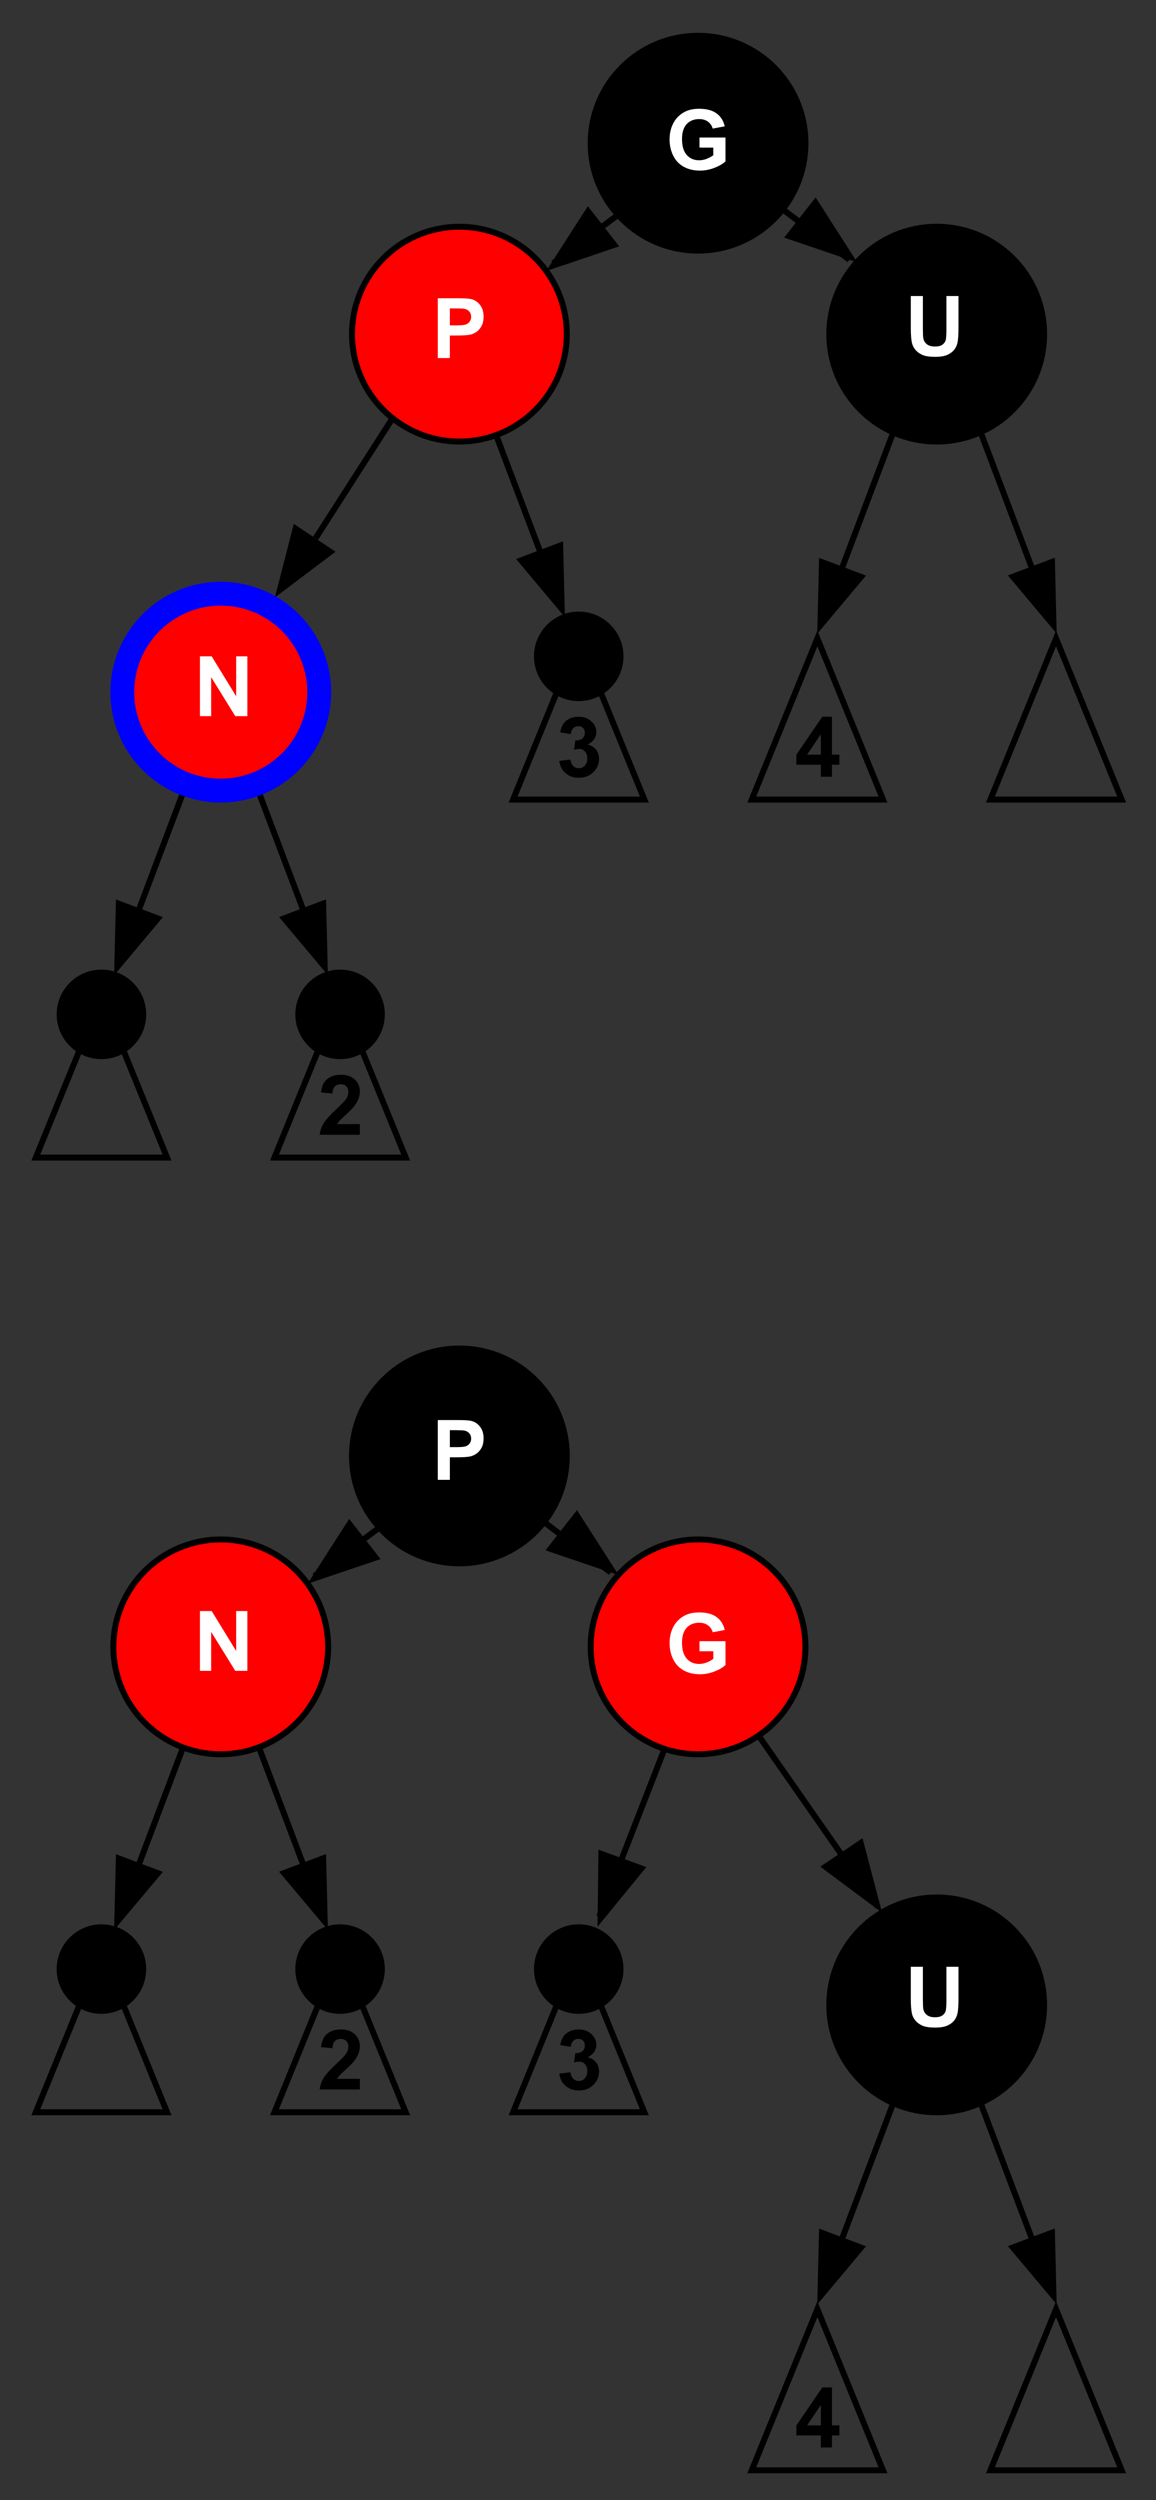<?xml version="1.0" encoding="UTF-8" standalone="no"?>
<!-- Generated by graphviz version 2.36.0 (20140111.2315)
 -->

<!-- Title: G Pages: 1 -->

<svg
   xmlns:dc="http://purl.org/dc/elements/1.1/"
   xmlns:cc="http://creativecommons.org/ns#"
   xmlns:rdf="http://www.w3.org/1999/02/22-rdf-syntax-ns#"
   xmlns:svg="http://www.w3.org/2000/svg"
   xmlns="http://www.w3.org/2000/svg"
   xmlns:sodipodi="http://sodipodi.sourceforge.net/DTD/sodipodi-0.dtd"
   xmlns:inkscape="http://www.inkscape.org/namespaces/inkscape"
   width="193.756"
   height="419"
   viewBox="0 0 193.756 419"
   id="svg2"
   version="1.1"
   inkscape:version="0.92.4 (5da689c313, 2019-01-14)"
   sodipodi:docname="Red-black_tree_insert_case_D1.svg"
   inkscape:export-filename=".\Red-black_tree_insert_case_Cr.png"
   inkscape:export-xdpi="72"
   inkscape:export-ydpi="72">
  <rect x="0" y="0" width="193.756" height="419" fill="#333333" stroke="none"/>
  <defs
     id="defs284" />
  <sodipodi:namedview
     pagecolor="#ffffff"
     bordercolor="#666666"
     borderopacity="1"
     objecttolerance="10"
     gridtolerance="10"
     guidetolerance="10"
     inkscape:pageopacity="0"
     inkscape:pageshadow="2"
     inkscape:window-width="916"
     inkscape:window-height="962"
     id="namedview282"
     showgrid="false"
     inkscape:zoom="2"
     inkscape:cx="82.686917"
     inkscape:cy="198.52449"
     inkscape:window-x="26"
     inkscape:window-y="1"
     inkscape:window-maximized="0"
     inkscape:current-layer="layer3"
     borderlayer="true"
     fit-margin-top="0"
     fit-margin-left="0"
     fit-margin-right="0"
     fit-margin-bottom="0" />
  <g
     inkscape:groupmode="layer"
     id="layer2"
     inkscape:label="corners"
     transform="translate(-2,-424)"
     style="display:none">
    <rect
       style="color:#000000;clip-rule:nonzero;display:inline;overflow:visible;visibility:visible;opacity:1;isolation:auto;mix-blend-mode:normal;color-interpolation:sRGB;color-interpolation-filters:linearRGB;solid-color:#000000;solid-opacity:1;fill:#808080;fill-opacity:1;fill-rule:nonzero;stroke:#000000;stroke-width:4;stroke-linecap:butt;stroke-linejoin:miter;stroke-miterlimit:4;stroke-dasharray:none;stroke-dashoffset:0;stroke-opacity:1;color-rendering:auto;image-rendering:auto;shape-rendering:auto;text-rendering:auto;enable-background:accumulate"
       id="rect297"
       width="4"
       height="4"
       x="4"
       y="426" />
    <rect
       style="color:#000000;clip-rule:nonzero;display:inline;overflow:visible;visibility:visible;opacity:1;isolation:auto;mix-blend-mode:normal;color-interpolation:sRGB;color-interpolation-filters:linearRGB;solid-color:#000000;solid-opacity:1;fill:#808080;fill-opacity:1;fill-rule:nonzero;stroke:#000000;stroke-width:4;stroke-linecap:butt;stroke-linejoin:miter;stroke-miterlimit:4;stroke-dasharray:none;stroke-dashoffset:0;stroke-opacity:1;color-rendering:auto;image-rendering:auto;shape-rendering:auto;text-rendering:auto;enable-background:accumulate"
       id="rect299"
       width="4"
       height="4"
       x="189.756"
       y="837" />
  </g>
  <g
     inkscape:groupmode="layer"
     id="layer1"
     inkscape:label="all"
     transform="translate(-2,-424)"
     style="display:inline">
    <g
       style="display:inline"
       transform="rotate(-32,1349.415,374.908)"
       id="g1530">
      <path
         style="display:inline;fill:none;stroke:#000000;stroke-width:1;stroke-miterlimit:4;stroke-dasharray:none"
         id="path1526"
         d="M 132.564,0.634 C 121.04,9.228 107.104,19.622 95.692,28.133"
         inkscape:connector-curvature="0" />
      <polygon
         style="display:inline;fill:#000000;stroke:#000000;stroke-width:0.801;stroke-miterlimit:4;stroke-dasharray:none"
         id="polygon1528"
         points="112.307,-106.35 114.941,-96.088 106.482,-102.467 "
         transform="matrix(-0.997,-0.33,-0.33,0.997,178.435,162.376)" />
    </g>
    <g
       style="display:inline"
       transform="rotate(18,-2113.123,397.444)"
       id="g1538">
      <path
         inkscape:connector-curvature="0"
         d="M 107.809,-0.882 C 119.547,8 133.742,18.741 145.367,27.537"
         id="path1534"
         style="display:inline;fill:none;stroke:#000000;stroke-width:1;stroke-miterlimit:4;stroke-dasharray:none" />
      <polygon
         transform="matrix(0.997,-0.33,0.33,0.997,62.462,161.222)"
         points="114.941,-96.088 106.482,-102.467 112.307,-106.35 "
         id="polygon1536"
         style="display:inline;fill:#000000;stroke:#000000;stroke-width:0.801;stroke-miterlimit:4;stroke-dasharray:none" />
    </g>
    <g
       transform="translate(-41.001,660)"
       id="g965"
       style="display:inline">
      <path
         style="display:inline;fill:none;stroke:#000000;stroke-width:1;stroke-miterlimit:4;stroke-dasharray:none"
         id="path961"
         d="M 132.564,0.634 C 121.04,9.228 107.104,19.622 95.692,28.133"
         inkscape:connector-curvature="0" />
      <polygon
         style="display:inline;fill:#000000;stroke:#000000;stroke-width:0.801;stroke-miterlimit:4;stroke-dasharray:none"
         id="polygon963"
         points="106.482,-102.467 112.307,-106.35 114.941,-96.088 "
         transform="matrix(-0.997,-0.33,-0.33,0.997,178.435,162.376)" />
    </g>
    <g
       transform="translate(-41.001,660)"
       id="g971"
       style="display:inline">
      <path
         inkscape:connector-curvature="0"
         d="M 107.809,-0.882 C 119.547,8 133.742,18.741 145.367,27.537"
         id="path967"
         style="display:inline;fill:none;stroke:#000000;stroke-width:1;stroke-miterlimit:4;stroke-dasharray:none" />
      <polygon
         transform="matrix(1,-0.33,0.33,1,62.462,161.222)"
         points="106.482,-102.467 112.307,-106.35 114.941,-96.088 "
         id="polygon969"
         style="display:inline;fill:#000000;stroke:#000000;stroke-width:0.801;stroke-miterlimit:4;stroke-dasharray:none" />
    </g>
    <g
       style="display:inline"
       class="edge"
       id="g1380"
       transform="rotate(13,-2688.762,173.154)">
      <title
         id="title1374">N1-&gt;dot2</title>
      <path
         style="fill:none;stroke:#000000"
         id="path1376"
         d="m 57.028,-74.958 c 5.091,7.636 11.248,16.871 16.289,24.433"
         inkscape:connector-curvature="0" />
      <polygon
         style="fill:#000000;stroke:#000000"
         id="polygon1378"
         points="76.306,-52.35 78.941,-42.088 70.482,-48.467 " />
    </g>
    <g
       transform="matrix(-0.974,0.225,0.225,0.974,108.019,609.278)"
       id="g427"
       class="edge"
       style="display:inline">
      <title
         id="title421">N1-&gt;dot2</title>
      <path
         inkscape:connector-curvature="0"
         d="m 57.028,-74.958 c 5.091,7.636 11.248,16.871 16.289,24.433"
         id="path423"
         style="fill:none;stroke:#000000" />
      <polygon
         points="78.941,-42.088 70.482,-48.467 76.306,-52.35 "
         id="polygon425"
         style="fill:#000000;stroke:#000000" />
    </g>
    <g
       transform="rotate(13,-2405.592,317.485)"
       id="g244"
       class="edge"
       style="display:inline">
      <title
         id="title238">N1-&gt;dot2</title>
      <path
         inkscape:connector-curvature="0"
         d="m 57.028,-74.958 c 5.091,7.636 11.248,16.871 16.289,24.433"
         id="path240"
         style="fill:none;stroke:#000000" />
      <polygon
         points="78.941,-42.088 70.482,-48.467 76.306,-52.35 "
         id="polygon242"
         style="fill:#000000;stroke:#000000" />
    </g>
    <g
       style="display:inline"
       id="g1384"
       transform="matrix(-1,0,0,1,117.289,440)">
      <path
         style="fill:none;stroke:#000000;stroke-width:1;stroke-miterlimit:4;stroke-dasharray:none"
         id="path54-5-1"
         d="m 43.498,44.743 c 5.861,9.139 12.481,19.461 18.9,29.469"
         inkscape:connector-curvature="0" />
      <polygon
         transform="matrix(-1,0,0,1,125.598,188.204)"
         style="fill:#000000;stroke:#000000"
         id="polygon56-7-6"
         points="59.859,-115.599 65.684,-111.716 57.224,-105.337 " />
    </g>
    <circle
       cx="39"
       cy="540"
       id="ellipse19-6-9"
       style="display:inline;fill:#ff0000;stroke:#0000ff;stroke-width:4;stroke-miterlimit:4;stroke-dasharray:none"
       r="16.5" />
    <polygon
       points="11,0 0,-27 -11,0 "
       id="polygon128-6"
       style="display:inline;fill:none;stroke:#000000"
       transform="matrix(-1,0,0,1,59,618)" />
    <circle
       cx="79"
       cy="480"
       id="ellipse47-2-6"
       style="display:inline;fill:#ff0000;stroke:#000000;stroke-width:1;stroke-miterlimit:4;stroke-dasharray:none;stroke-opacity:1"
       r="18" />
    <circle
       style="display:inline;fill:#000000;stroke:#000000;stroke-width:1"
       id="circle4258"
       cy="448"
       cx="119"
       r="18" />
    <g
       style="display:inline"
       id="g1390"
       transform="translate(-1.001,440)">
      <path
         inkscape:connector-curvature="0"
         d="M 132.564,0.634 C 121.04,9.228 107.104,19.622 95.692,28.133"
         id="path4282"
         style="display:inline;fill:none;stroke:#000000;stroke-width:1;stroke-miterlimit:4;stroke-dasharray:none" />
      <polygon
         transform="matrix(-0.997,-0.33,-0.33,0.997,178.435,162.376)"
         points="114.941,-96.088 106.482,-102.467 112.307,-106.35 "
         id="polygon4284"
         style="display:inline;fill:#000000;stroke:#000000;stroke-width:0.801;stroke-miterlimit:4;stroke-dasharray:none" />
    </g>
    <circle
       r="18"
       style="display:inline;fill:#000000;stroke:#000000;stroke-width:1"
       id="circle146"
       cy="480"
       cx="159" />
    <g
       style="display:inline"
       id="g1486"
       transform="translate(-1.001,440)">
      <path
         style="display:inline;fill:none;stroke:#000000;stroke-width:1;stroke-miterlimit:4;stroke-dasharray:none"
         id="path150"
         d="M 107.809,-0.882 C 119.547,8 133.742,18.741 145.367,27.537"
         inkscape:connector-curvature="0" />
      <polygon
         style="display:inline;fill:#000000;stroke:#000000;stroke-width:0.801;stroke-miterlimit:4;stroke-dasharray:none"
         id="polygon152"
         points="114.941,-96.088 106.482,-102.467 112.307,-106.35 "
         transform="matrix(1,-0.33,0.33,1,62.462,161.222)" />
    </g>
    <circle
       r="7"
       style="display:inline;fill:#000000;stroke:#000000;stroke-width:1"
       id="ellipse3797"
       cy="594"
       cx="59" />
    <polygon
       transform="matrix(-1,0,0,1,99,558)"
       style="display:inline;fill:none;stroke:#000000"
       id="polygon232"
       points="-11,0 11,0 0,-27 " />
    <circle
       cx="99"
       cy="534"
       id="circle234"
       style="display:inline;fill:#000000;stroke:#000000;stroke-width:1"
       r="7" />
    <polygon
       transform="matrix(-1,0,0,1,19,618)"
       style="display:inline;fill:none;stroke:#000000"
       id="polygon429"
       points="-11,0 11,0 0,-27 " />
    <circle
       cx="19"
       cy="594"
       id="circle431"
       style="display:inline;fill:#000000;stroke:#000000;stroke-width:1"
       r="7" />
    <g
       transform="matrix(-0.974,0.225,0.225,0.974,225.869,552.028)"
       id="g441"
       class="edge"
       style="display:inline">
      <title
         id="title435">N1-&gt;dot2</title>
      <path
         inkscape:connector-curvature="0"
         d="m 57.028,-74.958 c 5.091,7.636 11.248,16.871 16.289,24.433"
         id="path437"
         style="fill:none;stroke:#000000" />
      <polygon
         points="76.306,-52.35 78.941,-42.088 70.482,-48.467 "
         id="polygon439"
         style="fill:#000000;stroke:#000000" />
    </g>
    <polygon
       transform="matrix(-1,0,0,1,139,558)"
       style="display:inline;fill:none;stroke:#000000"
       id="polygon451"
       points="-11,0 11,0 0,-27 " />
    <polygon
       points="11,0 0,-27 -11,0 "
       id="polygon453"
       style="display:inline;fill:none;stroke:#000000"
       transform="matrix(-1,0,0,1,179,558)" />
    <g
       style="display:inline"
       class="edge"
       id="g1278"
       transform="rotate(13,-2376.448,680.578)">
      <title
         id="title1272">N1-&gt;dot2</title>
      <path
         style="fill:none;stroke:#000000"
         id="path1274"
         d="m 57.028,-74.958 c 5.091,7.636 11.248,16.871 16.289,24.433"
         inkscape:connector-curvature="0" />
      <polygon
         style="fill:#000000;stroke:#000000"
         id="polygon1276"
         points="70.482,-48.467 76.306,-52.35 78.941,-42.088 " />
    </g>
    <g
       transform="rotate(13,-3390.913,253.154)"
       id="g1494"
       class="edge"
       style="display:inline">
      <title
         id="title1488">N1-&gt;dot2</title>
      <path
         inkscape:connector-curvature="0"
         d="m 57.028,-74.958 c 5.091,7.636 11.248,16.871 16.289,24.433"
         id="path1490"
         style="fill:none;stroke:#000000" />
      <polygon
         points="70.482,-48.467 76.306,-52.35 78.941,-42.088 "
         id="polygon1492"
         style="fill:#000000;stroke:#000000" />
    </g>
    <g
       style="display:inline"
       class="edge"
       id="g1502"
       transform="matrix(-0.974,0.225,0.225,0.974,108.019,769.278)">
      <title
         id="title1496">N1-&gt;dot2</title>
      <path
         style="fill:none;stroke:#000000"
         id="path1498"
         d="m 57.028,-74.958 c 5.091,7.636 11.248,16.871 16.289,24.433"
         inkscape:connector-curvature="0" />
      <polygon
         style="fill:#000000;stroke:#000000"
         id="polygon1500"
         points="76.306,-52.35 78.941,-42.088 70.482,-48.467 " />
    </g>
    <circle
       r="18"
       style="display:inline;fill:#ff0000;stroke:#000000;stroke-width:1;stroke-miterlimit:4;stroke-dasharray:none"
       id="circle1518"
       cy="700"
       cx="39" />
    <polygon
       transform="matrix(-1,0,0,1,59,778)"
       style="display:inline;fill:none;stroke:#000000"
       id="polygon1520"
       points="-11,0 11,0 0,-27 " />
    <circle
       r="18"
       style="display:inline;fill:#000000;stroke:#000000;stroke-width:1;stroke-miterlimit:4;stroke-dasharray:none;stroke-opacity:1"
       id="circle1522"
       cy="668"
       cx="79" />
    <circle
       r="18"
       cx="119"
       cy="700"
       id="circle1524"
       style="display:inline;fill:#ff0000;stroke:#000000;stroke-width:1" />
    <circle
       cx="159"
       cy="760"
       id="circle1532"
       style="display:inline;fill:#000000;stroke:#000000;stroke-width:1"
       r="18" />
    <circle
       cx="59"
       cy="754"
       id="circle1540"
       style="display:inline;fill:#000000;stroke:#000000;stroke-width:1"
       r="7" />
    <polygon
       points="-11,0 11,0 0,-27 "
       id="polygon1542"
       style="display:inline;fill:none;stroke:#000000"
       transform="matrix(-1,0,0,1,99,778)" />
    <circle
       r="7"
       style="display:inline;fill:#000000;stroke:#000000;stroke-width:1"
       id="circle1544"
       cy="754"
       cx="99" />
    <polygon
       points="0,-27 -11,0 11,0 "
       id="polygon1558"
       style="display:inline;fill:none;stroke:#000000"
       transform="matrix(-1,0,0,1,19,778)" />
    <circle
       r="7"
       style="display:inline;fill:#000000;stroke:#000000;stroke-width:1"
       id="circle1560"
       cy="754"
       cx="19" />
    <g
       style="display:inline"
       class="edge"
       id="g1570"
       transform="matrix(-0.974,0.225,0.225,0.974,225.869,832.028)">
      <title
         id="title1564">N1-&gt;dot2</title>
      <path
         style="fill:none;stroke:#000000"
         id="path1566"
         d="m 57.028,-74.958 c 5.091,7.636 11.248,16.871 16.289,24.433"
         inkscape:connector-curvature="0" />
      <polygon
         style="fill:#000000;stroke:#000000"
         id="polygon1568"
         points="70.482,-48.467 76.306,-52.35 78.941,-42.088 " />
    </g>
    <polygon
       points="0,-27 -11,0 11,0 "
       id="polygon1572"
       style="display:inline;fill:none;stroke:#000000"
       transform="matrix(-1,0,0,1,139,838)" />
    <polygon
       transform="matrix(-1,0,0,1,179,838)"
       style="display:inline;fill:none;stroke:#000000"
       id="polygon1574"
       points="-11,0 11,0 0,-27 " />
    <g
       transform="rotate(13,-3605.212,820.578)"
       id="g1582"
       class="edge"
       style="display:inline">
      <title
         id="title1576">N1-&gt;dot2</title>
      <path
         inkscape:connector-curvature="0"
         d="m 57.028,-74.958 c 5.091,7.636 11.248,16.871 16.289,24.433"
         id="path1578"
         style="fill:none;stroke:#000000" />
      <polygon
         points="78.941,-42.088 70.482,-48.467 76.306,-52.35 "
         id="polygon1580"
         style="fill:#000000;stroke:#000000" />
    </g>
  </g>
  <g
     inkscape:groupmode="layer"
     id="layer3"
     inkscape:label="text"
     style="display:inline"
     transform="translate(-2.601,-424)">
    <g
       aria-label="2"
       style="font-style:normal;font-variant:normal;font-weight:bold;font-stretch:normal;font-size:14px;line-height:0%;font-family:Arial;-inkscape-font-specification:'Arial Bold';text-anchor:middle;display:inline;stroke-width:1"
       id="text130-2-2">
      <path
         d="m 62.915,612.393 v 1.784 h -6.733 q 0.109,-1.012 0.656,-1.914 0.547,-0.909 2.16,-2.406 1.299,-1.21 1.593,-1.641 0.396,-0.595 0.396,-1.176 0,-0.643 -0.349,-0.984 -0.342,-0.349 -0.95,-0.349 -0.602,0 -0.957,0.362 -0.355,0.362 -0.41,1.203 l -1.914,-0.191 q 0.171,-1.586 1.073,-2.276 0.902,-0.69 2.256,-0.69 1.483,0 2.331,0.8 0.848,0.8 0.848,1.989 0,0.677 -0.246,1.292 -0.239,0.608 -0.766,1.278 -0.349,0.444 -1.258,1.278 -0.909,0.834 -1.155,1.107 -0.239,0.273 -0.39,0.533 z"
         style="font-style:normal;font-variant:normal;font-weight:bold;font-stretch:normal;font-size:14px;line-height:0%;font-family:Arial;-inkscape-font-specification:'Arial Bold';text-anchor:middle;display:inline;stroke-width:1"
         id="path110" />
    </g>
    <g
       aria-label="P"
       style="font-style:normal;font-variant:normal;font-weight:bold;font-stretch:normal;font-size:14px;line-height:0%;font-family:Arial;-inkscape-font-specification:'Arial Bold';text-anchor:middle;display:inline;fill:#ffffff;stroke-width:1"
       id="text49-8-6">
      <path
         d="m 75.978,484.01 v -10.021 h 3.247 q 1.846,0 2.406,0.15 0.861,0.226 1.442,0.984 0.581,0.752 0.581,1.948 0,0.923 -0.335,1.552 -0.335,0.629 -0.854,0.991 -0.513,0.355 -1.046,0.472 -0.725,0.144 -2.099,0.144 h -1.319 v 3.78 z m 2.023,-8.326 v 2.844 h 1.107 q 1.196,0 1.6,-0.157 0.403,-0.157 0.629,-0.492 0.232,-0.335 0.232,-0.779 0,-0.547 -0.321,-0.902 -0.321,-0.355 -0.813,-0.444 -0.362,-0.068 -1.456,-0.068 z"
         style="font-style:normal;font-variant:normal;font-weight:bold;font-stretch:normal;font-size:14px;line-height:0%;font-family:Arial;-inkscape-font-specification:'Arial Bold';text-anchor:middle;display:inline;fill:#ffffff;stroke-width:1"
         id="path113" />
    </g>
    <g
       aria-label="N"
       style="font-style:normal;font-variant:normal;font-weight:bold;font-stretch:normal;font-size:14px;line-height:0%;font-family:Arial;-inkscape-font-specification:'Arial Bold';text-anchor:middle;display:inline;fill:#ffffff;stroke-width:1"
       id="text21-4-6">
      <path
         d="m 36.113,544.02 v -10.021 h 1.969 l 4.102,6.692 v -6.692 h 1.88 v 10.021 h -2.03 l -4.04,-6.535 v 6.535 z"
         style="font-style:normal;font-variant:normal;font-weight:bold;font-stretch:normal;font-size:14px;line-height:0%;font-family:Arial;-inkscape-font-specification:'Arial Bold';text-anchor:middle;display:inline;fill:#ffffff;stroke-width:1"
         id="path116" />
    </g>
    <g
       aria-label="G"
       style="font-style:normal;font-variant:normal;font-weight:bold;font-stretch:normal;font-size:14px;line-height:0%;font-family:Arial;-inkscape-font-specification:'Arial Bold';text-anchor:middle;display:inline;fill:#ffffff;stroke-width:1"
       id="text4278">
      <path
         d="m 119.839,448.736 v -1.688 h 4.361 v 3.992 q -0.636,0.615 -1.846,1.087 -1.203,0.465 -2.44,0.465 -1.572,0 -2.741,-0.656 -1.169,-0.663 -1.757,-1.887 -0.588,-1.23 -0.588,-2.673 0,-1.565 0.656,-2.782 0.656,-1.217 1.921,-1.866 0.964,-0.499 2.399,-0.499 1.866,0 2.912,0.786 1.053,0.779 1.354,2.16 l -2.01,0.376 q -0.212,-0.738 -0.8,-1.162 -0.581,-0.431 -1.456,-0.431 -1.326,0 -2.112,0.841 -0.779,0.841 -0.779,2.495 0,1.784 0.793,2.68 0.793,0.889 2.078,0.889 0.636,0 1.271,-0.246 0.643,-0.253 1.101,-0.608 v -1.271 z"
         style="font-style:normal;font-variant:normal;font-weight:bold;font-stretch:normal;font-size:14px;line-height:0%;font-family:Arial;-inkscape-font-specification:'Arial Bold';text-anchor:middle;display:inline;fill:#ffffff;stroke-width:1"
         id="path119" />
    </g>
    <g
       aria-label="U"
       style="font-style:normal;font-variant:normal;font-weight:bold;font-stretch:normal;font-size:14px;line-height:0%;font-family:Arial;-inkscape-font-specification:'Arial Bold';text-anchor:middle;display:inline;fill:#ffffff;stroke-width:1"
       id="text148">
      <path
         d="m 155.261,473.613 h 2.023 v 5.428 q 0,1.292 0.075,1.675 0.13,0.615 0.615,0.991 0.492,0.369 1.34,0.369 0.861,0 1.299,-0.349 0.438,-0.355 0.526,-0.868 0.089,-0.513 0.089,-1.702 v -5.544 h 2.023 v 5.264 q 0,1.805 -0.164,2.55 -0.164,0.745 -0.608,1.258 -0.438,0.513 -1.176,0.82 -0.738,0.301 -1.928,0.301 -1.436,0 -2.181,-0.328 -0.738,-0.335 -1.169,-0.861 -0.431,-0.533 -0.567,-1.114 -0.198,-0.861 -0.198,-2.543 z"
         style="font-style:normal;font-variant:normal;font-weight:bold;font-stretch:normal;font-size:14px;line-height:0%;font-family:Arial;-inkscape-font-specification:'Arial Bold';text-anchor:middle;display:inline;fill:#ffffff;stroke-width:1"
         id="path122" />
    </g>
    <g
       aria-label="3"
       style="font-style:normal;font-variant:normal;font-weight:bold;font-stretch:normal;font-size:14px;line-height:0%;font-family:Arial;-inkscape-font-specification:'Arial Bold';text-anchor:middle;display:inline;stroke-width:1"
       id="text236">
      <path
         d="m 96.349,551.518 1.859,-0.226 q 0.089,0.711 0.479,1.087 0.39,0.376 0.943,0.376 0.595,0 0.998,-0.451 0.41,-0.451 0.41,-1.217 0,-0.725 -0.39,-1.148 -0.39,-0.424 -0.95,-0.424 -0.369,0 -0.882,0.144 l 0.212,-1.565 q 0.779,0.021 1.189,-0.335 0.41,-0.362 0.41,-0.957 0,-0.506 -0.301,-0.807 -0.301,-0.301 -0.8,-0.301 -0.492,0 -0.841,0.342 -0.349,0.342 -0.424,0.998 l -1.771,-0.301 q 0.185,-0.909 0.554,-1.449 0.376,-0.547 1.039,-0.854 0.67,-0.314 1.497,-0.314 1.415,0 2.27,0.902 0.704,0.738 0.704,1.668 0,1.319 -1.442,2.105 0.861,0.185 1.374,0.827 0.52,0.643 0.52,1.552 0,1.319 -0.964,2.249 -0.964,0.93 -2.399,0.93 -1.36,0 -2.256,-0.779 -0.896,-0.786 -1.039,-2.051 z"
         style="font-style:normal;font-variant:normal;font-weight:bold;font-stretch:normal;font-size:14px;line-height:0%;font-family:Arial;-inkscape-font-specification:'Arial Bold';text-anchor:middle;display:inline;stroke-width:1"
         id="path125" />
    </g>
    <g
       aria-label="P"
       style="font-style:normal;font-variant:normal;font-weight:bold;font-stretch:normal;font-size:14px;line-height:0%;font-family:Arial;-inkscape-font-specification:'Arial Bold';text-anchor:middle;display:inline;fill:#ffffff;stroke-width:1"
       id="text1548">
      <path
         d="m 75.978,672.01 v -10.021 h 3.247 q 1.846,0 2.406,0.15 0.861,0.226 1.442,0.984 0.581,0.752 0.581,1.948 0,0.923 -0.335,1.552 -0.335,0.629 -0.854,0.991 -0.513,0.355 -1.046,0.472 -0.725,0.144 -2.099,0.144 h -1.319 v 3.78 z m 2.023,-8.326 v 2.844 h 1.107 q 1.196,0 1.6,-0.157 0.403,-0.157 0.629,-0.492 0.232,-0.335 0.232,-0.779 0,-0.547 -0.321,-0.902 -0.321,-0.355 -0.813,-0.444 -0.362,-0.068 -1.456,-0.068 z"
         style="font-style:normal;font-variant:normal;font-weight:bold;font-stretch:normal;font-size:14px;line-height:0%;font-family:Arial;-inkscape-font-specification:'Arial Bold';text-anchor:middle;display:inline;fill:#ffffff;stroke-width:1"
         id="path128" />
    </g>
    <g
       aria-label="N"
       style="font-style:normal;font-variant:normal;font-weight:bold;font-stretch:normal;font-size:14px;line-height:0%;font-family:Arial;-inkscape-font-specification:'Arial Bold';text-anchor:middle;display:inline;fill:#ffffff;stroke-width:1"
       id="text1550">
      <path
         d="m 36.113,704.02 v -10.021 h 1.969 l 4.102,6.692 v -6.692 h 1.88 v 10.021 h -2.03 l -4.04,-6.535 v 6.535 z"
         style="font-style:normal;font-variant:normal;font-weight:bold;font-stretch:normal;font-size:14px;line-height:0%;font-family:Arial;-inkscape-font-specification:'Arial Bold';text-anchor:middle;display:inline;fill:#ffffff;stroke-width:1"
         id="path131" />
    </g>
    <g
       aria-label="G"
       style="font-style:normal;font-variant:normal;font-weight:bold;font-stretch:normal;font-size:14px;line-height:0%;font-family:Arial;-inkscape-font-specification:'Arial Bold';text-anchor:middle;display:inline;fill:#ffffff;stroke-width:1"
       id="text1552">
      <path
         d="m 119.839,700.736 v -1.688 h 4.361 v 3.992 q -0.636,0.615 -1.846,1.087 -1.203,0.465 -2.44,0.465 -1.572,0 -2.741,-0.656 -1.169,-0.663 -1.757,-1.887 -0.588,-1.23 -0.588,-2.673 0,-1.565 0.656,-2.782 0.656,-1.217 1.921,-1.866 0.964,-0.499 2.399,-0.499 1.866,0 2.912,0.786 1.053,0.779 1.354,2.16 l -2.01,0.376 q -0.212,-0.738 -0.8,-1.162 -0.581,-0.431 -1.456,-0.431 -1.326,0 -2.112,0.841 -0.779,0.841 -0.779,2.495 0,1.784 0.793,2.68 0.793,0.889 2.078,0.889 0.636,0 1.271,-0.246 0.643,-0.253 1.101,-0.608 v -1.271 z"
         style="font-style:normal;font-variant:normal;font-weight:bold;font-stretch:normal;font-size:14px;line-height:0%;font-family:Arial;-inkscape-font-specification:'Arial Bold';text-anchor:middle;display:inline;fill:#ffffff;stroke-width:1"
         id="path134" />
    </g>
    <g
       aria-label="U"
       style="font-style:normal;font-variant:normal;font-weight:bold;font-stretch:normal;font-size:14px;line-height:0%;font-family:Arial;-inkscape-font-specification:'Arial Bold';text-anchor:middle;display:inline;fill:#ffffff;stroke-width:1"
       id="text1554">
      <path
         d="m 155.261,753.613 h 2.023 v 5.428 q 0,1.292 0.075,1.675 0.13,0.615 0.615,0.991 0.492,0.369 1.34,0.369 0.861,0 1.299,-0.349 0.438,-0.355 0.526,-0.868 0.089,-0.513 0.089,-1.702 v -5.544 h 2.023 v 5.264 q 0,1.805 -0.164,2.55 -0.164,0.745 -0.608,1.258 -0.438,0.513 -1.176,0.82 -0.738,0.301 -1.928,0.301 -1.436,0 -2.181,-0.328 -0.738,-0.335 -1.169,-0.861 -0.431,-0.533 -0.567,-1.114 -0.198,-0.861 -0.198,-2.543 z"
         style="font-style:normal;font-variant:normal;font-weight:bold;font-stretch:normal;font-size:14px;line-height:0%;font-family:Arial;-inkscape-font-specification:'Arial Bold';text-anchor:middle;display:inline;fill:#ffffff;stroke-width:1"
         id="path137" />
    </g>
    <g
       aria-label="2"
       style="font-style:normal;font-variant:normal;font-weight:bold;font-stretch:normal;font-size:14px;line-height:0%;font-family:Arial;-inkscape-font-specification:'Arial Bold';text-anchor:middle;display:inline;stroke-width:1"
       id="text955">
      <path
         d="m 62.915,772.393 v 1.784 h -6.733 q 0.109,-1.012 0.656,-1.914 0.547,-0.909 2.16,-2.406 1.299,-1.21 1.593,-1.641 0.396,-0.595 0.396,-1.176 0,-0.643 -0.349,-0.984 -0.342,-0.349 -0.95,-0.349 -0.602,0 -0.957,0.362 -0.355,0.362 -0.41,1.203 l -1.914,-0.191 q 0.171,-1.586 1.073,-2.276 0.902,-0.69 2.256,-0.69 1.483,0 2.331,0.8 0.848,0.8 0.848,1.989 0,0.677 -0.246,1.292 -0.239,0.608 -0.766,1.278 -0.349,0.444 -1.258,1.278 -0.909,0.834 -1.155,1.107 -0.239,0.273 -0.39,0.533 z"
         style="font-style:normal;font-variant:normal;font-weight:bold;font-stretch:normal;font-size:14px;line-height:0%;font-family:Arial;-inkscape-font-specification:'Arial Bold';text-anchor:middle;display:inline;stroke-width:1"
         id="path140" />
    </g>
    <g
       aria-label="3"
       style="font-style:normal;font-variant:normal;font-weight:bold;font-stretch:normal;font-size:14px;line-height:0%;font-family:Arial;-inkscape-font-specification:'Arial Bold';text-anchor:middle;display:inline;stroke-width:1"
       id="text957">
      <path
         d="m 96.349,771.518 1.859,-0.226 q 0.089,0.711 0.479,1.087 0.39,0.376 0.943,0.376 0.595,0 0.998,-0.451 0.41,-0.451 0.41,-1.217 0,-0.725 -0.39,-1.148 -0.39,-0.424 -0.95,-0.424 -0.369,0 -0.882,0.144 l 0.212,-1.565 q 0.779,0.021 1.189,-0.335 0.41,-0.362 0.41,-0.957 0,-0.506 -0.301,-0.807 -0.301,-0.301 -0.8,-0.301 -0.492,0 -0.841,0.342 -0.349,0.342 -0.424,0.998 l -1.771,-0.301 q 0.185,-0.909 0.554,-1.449 0.376,-0.547 1.039,-0.854 0.67,-0.314 1.497,-0.314 1.415,0 2.27,0.902 0.704,0.738 0.704,1.668 0,1.319 -1.442,2.105 0.861,0.185 1.374,0.827 0.52,0.643 0.52,1.552 0,1.319 -0.964,2.249 -0.964,0.93 -2.399,0.93 -1.36,0 -2.256,-0.779 -0.896,-0.786 -1.039,-2.051 z"
         style="font-style:normal;font-variant:normal;font-weight:bold;font-stretch:normal;font-size:14px;line-height:0%;font-family:Arial;-inkscape-font-specification:'Arial Bold';text-anchor:middle;display:inline;stroke-width:1"
         id="path143" />
    </g>
    <g
       aria-label="4"
       style="font-style:normal;font-variant:normal;font-weight:bold;font-stretch:normal;font-size:14px;line-height:0%;font-family:Arial;-inkscape-font-specification:'Arial Bold';text-anchor:middle;display:inline;stroke-width:1"
       id="text106">
      <path
         d="m 140.184,554.177 v -2.017 h -4.102 v -1.682 l 4.348,-6.364 h 1.613 v 6.357 h 1.244 v 1.688 h -1.244 v 2.017 z m 0,-3.705 v -3.425 l -2.304,3.425 z"
         style="font-style:normal;font-variant:normal;font-weight:bold;font-stretch:normal;font-size:14px;line-height:0%;font-family:Arial;-inkscape-font-specification:'Arial Bold';text-anchor:middle;display:inline;stroke-width:1"
         id="path146" />
    </g>
    <g
       aria-label="4"
       style="font-style:normal;font-variant:normal;font-weight:bold;font-stretch:normal;font-size:14px;line-height:0%;font-family:Arial;-inkscape-font-specification:'Arial Bold';text-anchor:middle;display:inline;stroke-width:1"
       id="text108">
      <path
         d="m 140.184,834.177 v -2.017 h -4.102 v -1.682 l 4.348,-6.364 h 1.613 v 6.357 h 1.244 v 1.688 h -1.244 v 2.017 z m 0,-3.705 v -3.425 l -2.304,3.425 z"
         style="font-style:normal;font-variant:normal;font-weight:bold;font-stretch:normal;font-size:14px;line-height:0%;font-family:Arial;-inkscape-font-specification:'Arial Bold';text-anchor:middle;display:inline;stroke-width:1"
         id="path149" />
    </g>
  </g>
</svg>
